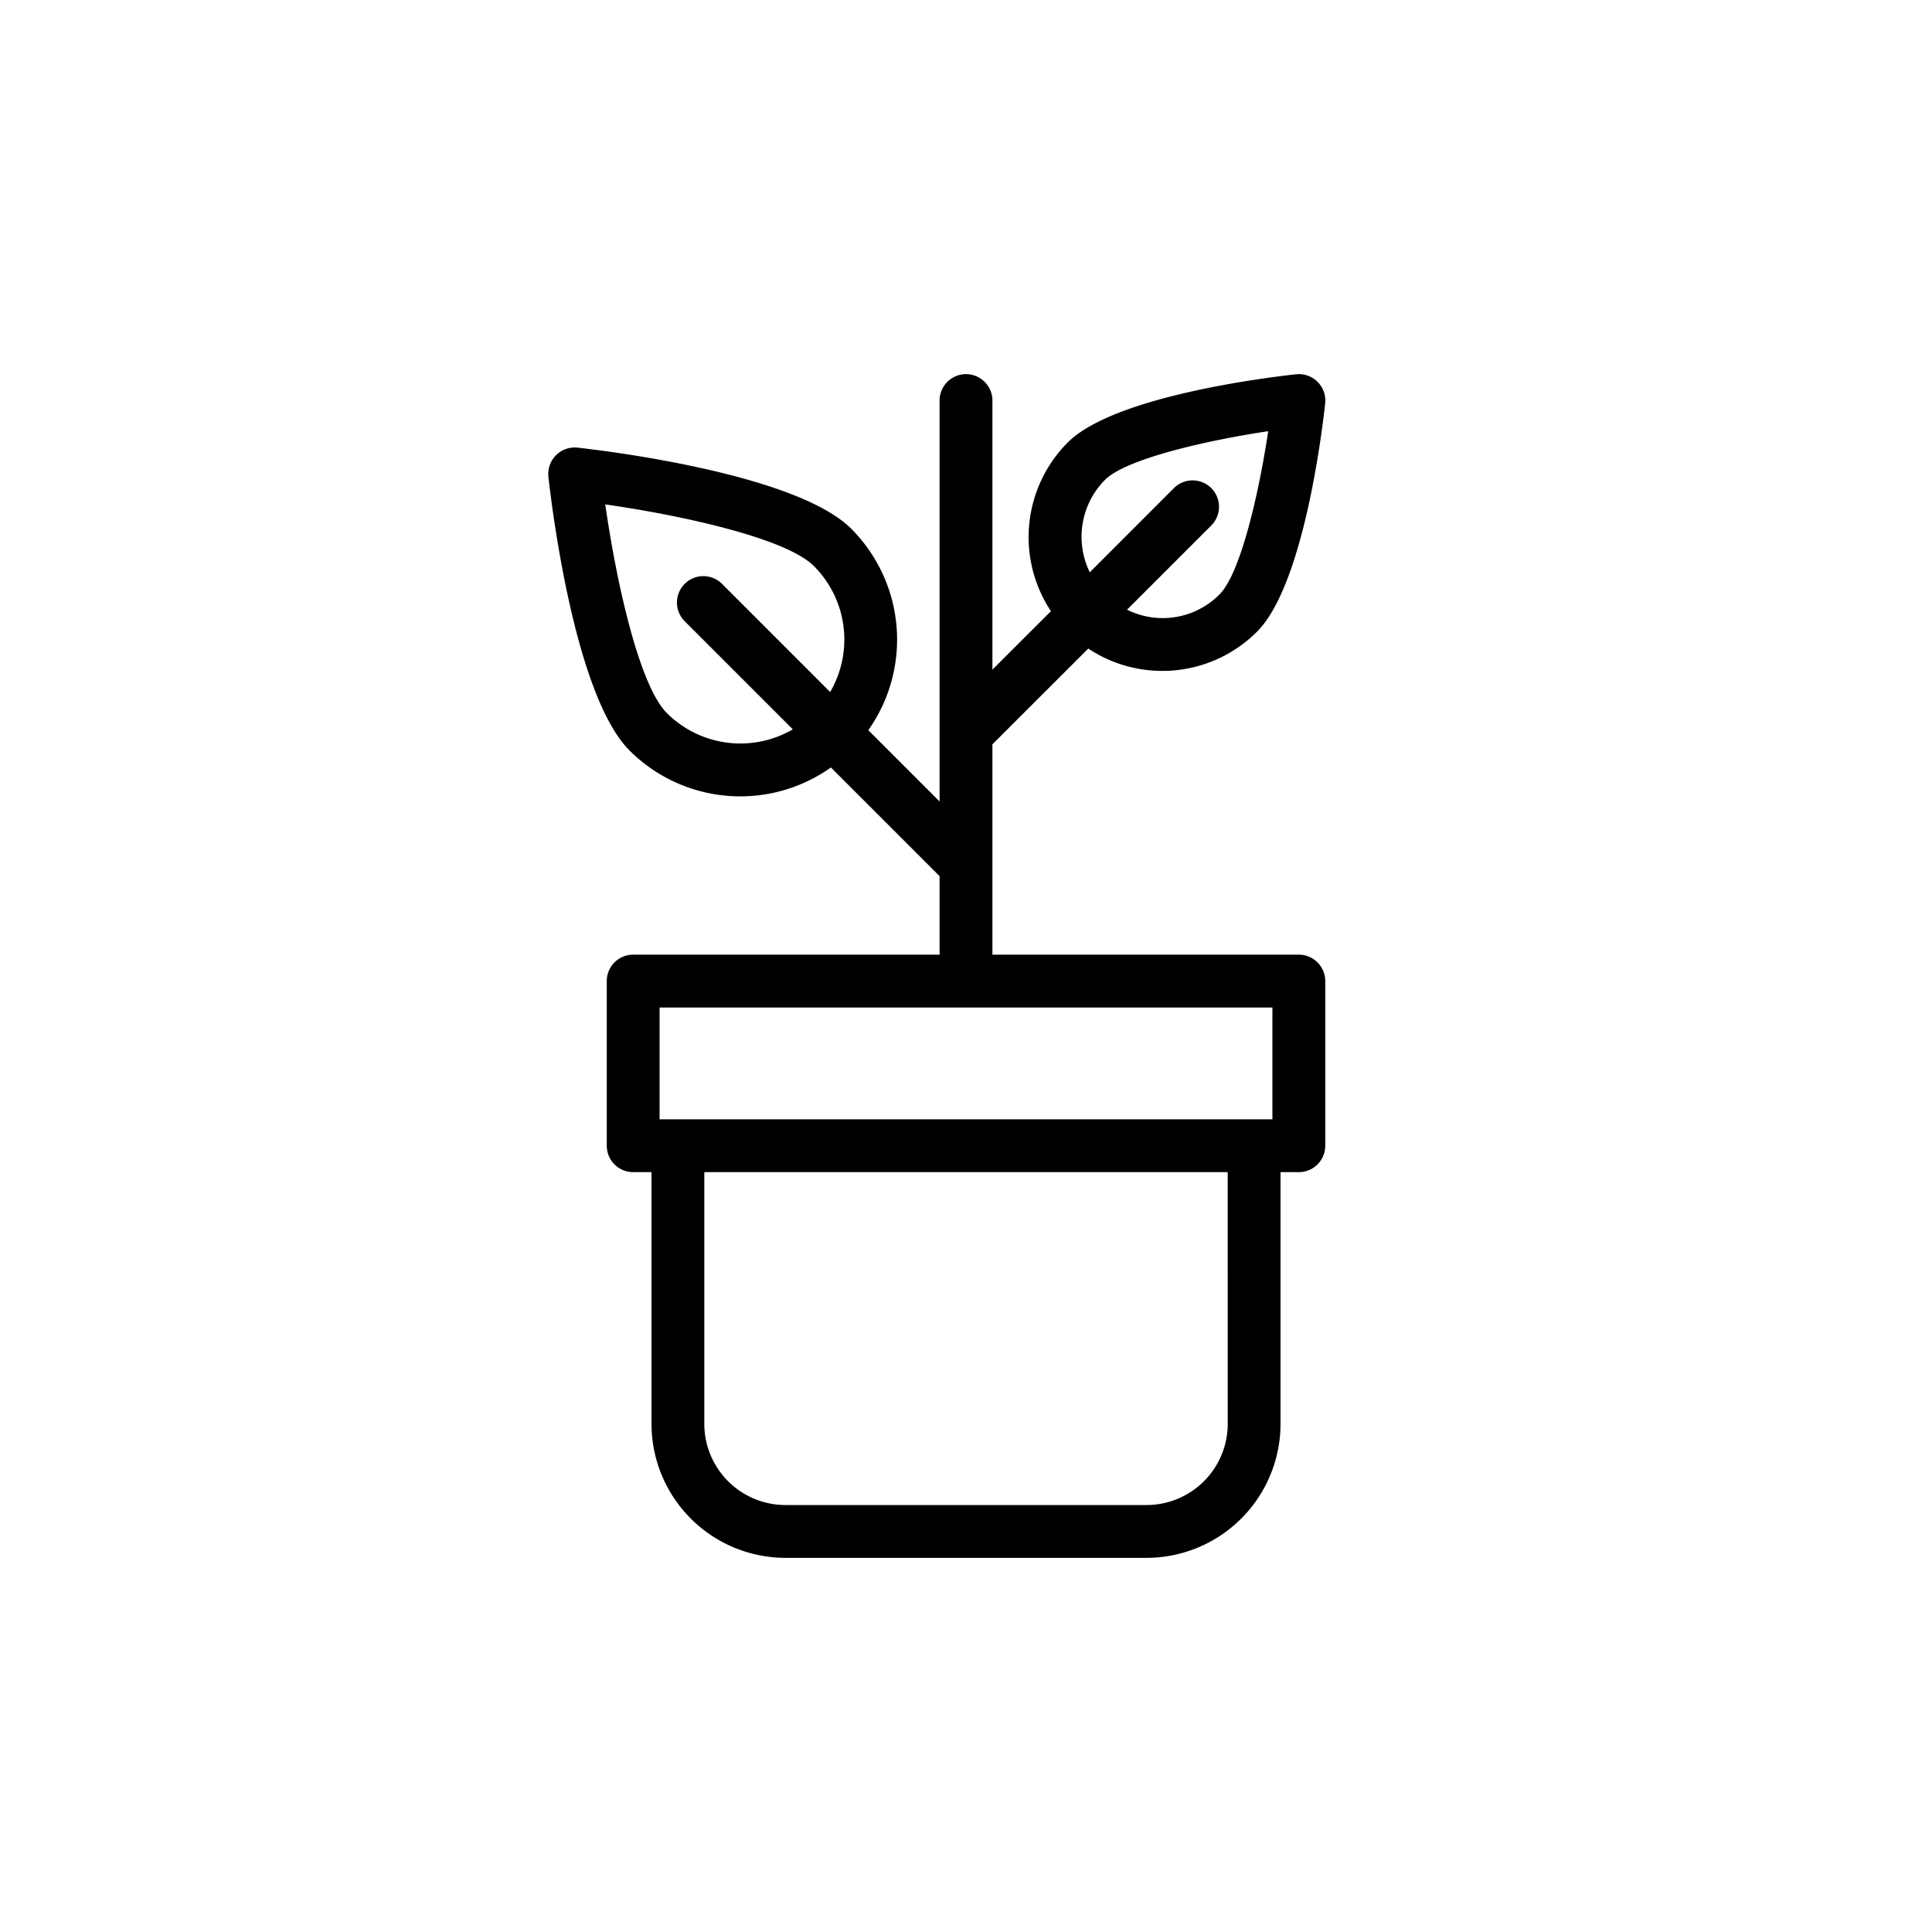 <svg xmlns="http://www.w3.org/2000/svg" width="128" height="128" viewBox="0 0 128 128">
  <title>PLANT</title>
  <path d="M86.052,63.25H65.75V49.314L72.1,42.969a8.871,8.871,0,0,0,11.179-1.116c3.06-3.059,4.3-13.136,4.518-15.125a1.751,1.751,0,0,0-1.931-1.93c-1.988.218-12.066,1.457-15.125,4.517a8.879,8.879,0,0,0-1.114,11.177L65.75,44.365V26.538a1.75,1.75,0,1,0-3.5,0V53.1l-4.722-4.723A10.4,10.4,0,0,0,56.4,35.033c-3.7-3.7-16.669-5.214-18.135-5.375a1.752,1.752,0,0,0-1.931,1.93c.161,1.467,1.674,14.434,5.376,18.136a10.379,10.379,0,0,0,13.34,1.124l7.2,7.2v5.2h-20.3A1.751,1.751,0,0,0,40.2,65V75.907a1.75,1.75,0,0,0,1.75,1.75h1.214v16.68a8.886,8.886,0,0,0,8.876,8.875H75.962a8.886,8.886,0,0,0,8.876-8.875V77.657h1.214a1.75,1.75,0,0,0,1.75-1.75V65A1.751,1.751,0,0,0,86.052,63.25ZM73.21,31.79c1.364-1.364,6.557-2.583,10.812-3.222-.638,4.254-1.856,9.445-3.222,10.81a5.3,5.3,0,0,1-6.13,1.016l5.58-5.58a1.75,1.75,0,1,0-2.475-2.475L72.2,37.917A5.357,5.357,0,0,1,73.21,31.79ZM44.187,47.249C42.336,45.4,40.83,38.52,40.1,33.418c5.1.73,11.975,2.236,13.829,4.09A6.893,6.893,0,0,1,55,45.846l-7.141-7.141a1.75,1.75,0,1,0-2.475,2.474l7.142,7.142A6.9,6.9,0,0,1,44.187,47.249ZM43.7,66.75H84.3v7.407H43.7Zm37.64,27.587a5.382,5.382,0,0,1-5.376,5.375H52.038a5.382,5.382,0,0,1-5.376-5.375V77.657H81.338Z"/>
</svg>
